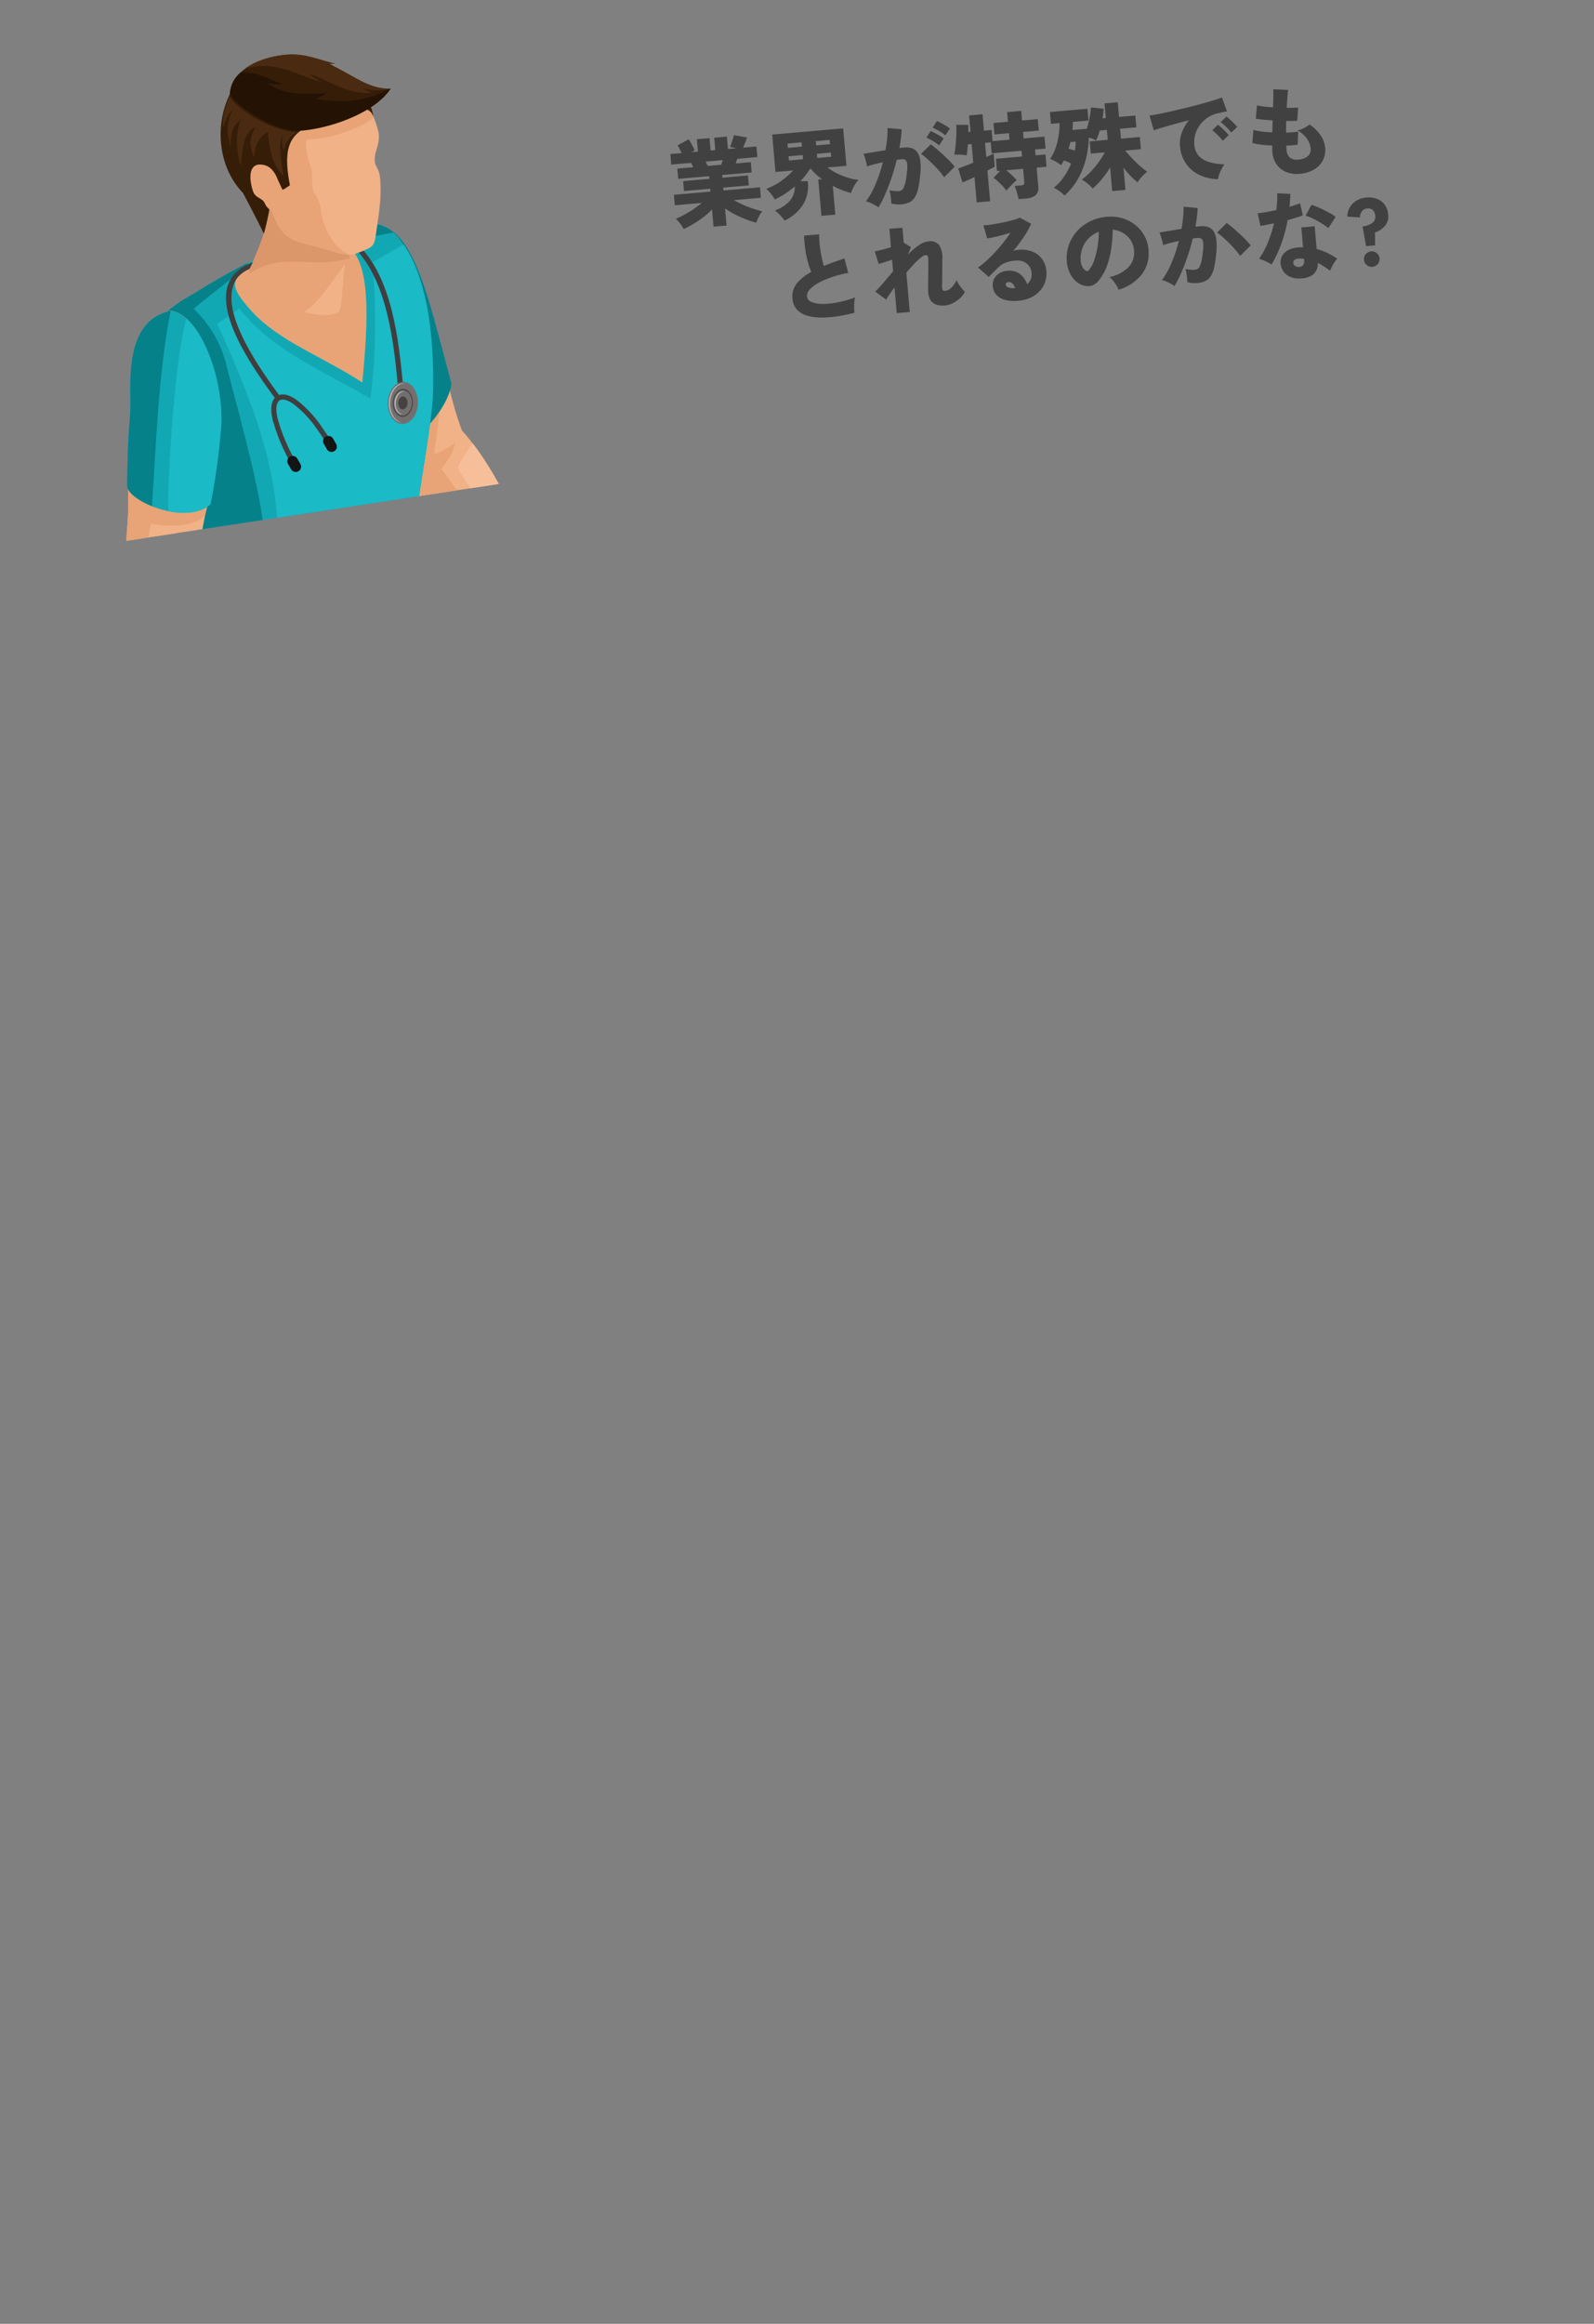 <svg xmlns="http://www.w3.org/2000/svg" xmlns:xlink="http://www.w3.org/1999/xlink" width="400" height="583" viewBox="0 0 400 583">
  <rect x="0" y="0" width="400" height="583" fill="#808080" stroke="none"/>
  <defs>
    <clipPath id="clip-path-2">
      <path id="_mask-2" data-name="_mask" d="M0,0H393.335V76.667L0,136.667Z" fill="#707070"/>
    </clipPath>
    <clipPath id="clip-path-3">
      <rect id="長方形_2280" data-name="長方形 2280" width="115.334" height="346.966" fill="none"/>
    </clipPath>
  </defs>
  <g>
    <g id="_koma1" transform="translate(3.334 3.333)">
      <g id="マスクグループ_185" data-name="マスクグループ 185" transform="translate(0 0)" clip-path="url(#clip-path-2)">
        <g id="_doctor" transform="translate(28.333 10.333)">
          <g id="グループ_1826" data-name="グループ 1826" transform="translate(0)" clip-path="url(#clip-path-3)">
            <path id="パス_5785" data-name="パス 5785" d="M31.261,28.937a10.724,10.724,0,0,0,1.645,3.557c2.709,3.484,6.2,6.8,8.813,10.566l.356,9.971-1.781,8.844c-.243,1.208-2.587,4.251-4.07,4.179-3.345-.176-5.517-.762-5.8-1.334-1.4-2.831-.325-8.853-.69-13.8-2.493-2.682-4.733-3.976-5.45-7.42-1.186-5.707-.609-7.636-3.4-10.6Z" transform="translate(73.255 101.503)" fill="#f1b287" fill-rule="evenodd"/>
            <path id="パス_5786" data-name="パス 5786" d="M33.118,39.612c2.439,4.273,3.187,4.747,5.008,9.836.068,2.718-1.483,5.991-1.149,8.15-.541,3.277-2.524,3.863-1.862,6.635-2.155-.261-4.472-.766-4.693-1.213-1.4-2.831-.32-8.849-.685-13.8C27.244,46.54,25,45.246,24.287,41.8c-1.186-5.707-.609-7.636-3.4-10.6l5.2-1.781Z" transform="translate(73.255 103.198)" fill="#e8a476" fill-rule="evenodd"/>
            <path id="パス_5787" data-name="パス 5787" d="M22.873,31.785c-2.98,6.306,1.654,6.257,5.148,10.12a15.405,15.405,0,0,0,1.366,4.016c-.852,4.747.275,6,2.623,6.207.518-1.519,1.582-4.494,1.893-5.828-.46-7.925,1.149-9.25-5.369-16.76Z" transform="translate(76.882 103.619)" fill="#f1b287" fill-rule="evenodd"/>
            <path id="パス_5788" data-name="パス 5788" d="M43.632,60.479c8.38,9.173,16.174,27.186,21.65,39.307-4.9-1.028-8.533-2.024-9.746,3.552-5.242-7.505-11.679-11.463-16.115-16.444a55.794,55.794,0,0,1-9.948-16.552C23.6,55.674,18.01,49.034,14.445,37.382c-3.647-11.9-4.814-22.75,2.637-26.266,6.333-2.989,9.092-1.213,12.279,3.7C36.33,25.567,38.75,47.7,43.632,60.479" transform="translate(40.63 33.868)" fill="#f1b287" fill-rule="evenodd"/>
            <path id="パス_5789" data-name="パス 5789" d="M22.168,21.635c7.559,9.71,14.231,25.6,19.126,36.449-.811,1.871-.667.983-2.308,1.1C32.157,47.212,21.794,33.878,18.463,27.892c.636-1.83,1.956-3.642,3.705-6.257" transform="translate(64.763 75.89)" fill="#f7bf99" fill-rule="evenodd"/>
            <path id="パス_5790" data-name="パス 5790" d="M41.927,63.549a14.2,14.2,0,0,1-3.548,6.518c4.427,5.242,10.2,15.962,20.8,29.449-1.077,1.663-2,1.717-3.647,3.823-5.238-7.505-11.675-11.463-16.106-16.444a55.631,55.631,0,0,1-9.953-16.552C23.6,55.674,18.009,49.034,14.443,37.382c-3.642-11.9-4.814-22.75,2.637-26.266,6.338-2.989,9.1-1.213,12.279,3.7,4.025,6.221,6.536,16.246,8.88,26.068,1.262,5.265-.843,20.059-1.582,25.554a20.669,20.669,0,0,0,5.269-2.885" transform="translate(40.632 33.868)" fill="#e8a476" fill-rule="evenodd"/>
            <path id="パス_5791" data-name="パス 5791" d="M25.136,28.937a10.724,10.724,0,0,0,1.645,3.557c2.709,3.484,6.2,6.8,8.813,10.566l.356,9.971L34.17,61.875c-.243,1.208-2.587,4.251-4.07,4.179-.4-.987.951-3.007,2.2-4.35a62.247,62.247,0,0,1,1.4-8.835c-.636-3.43-1.1-7.42-1.267-9.624-2.493-2.682-4.363-3.782-6.333-6.919L22.63,30.8Z" transform="translate(79.379 101.503)" fill="#f7bf99" fill-rule="evenodd"/>
            <path id="パス_5792" data-name="パス 5792" d="M40.127,49.336C39.384,56.192,29.016,66.844,24.274,65.7L11.828,21.2c4.485-4.409,3.557-10.764,6.5-11.45C30.053,7,33.758,25.594,40.127,49.336" transform="translate(41.489 33.264)" fill="#05818a" fill-rule="evenodd"/>
            <path id="パス_5793" data-name="パス 5793" d="M.787,63.743a2.356,2.356,0,0,0-.631,2.083C1.585,74.255,4.8,71.131,6.165,77.757c.969,4.679-.266,5.581.572,8.8a22.9,22.9,0,0,0,5.734,9.624c1.781,1.9,9.588,9.1,12.292,6.852l.482-.437c1.055-.974,1.862-1.677,2.028-3.237.5-4.634-4.724-12.265-5.256-13.627-1.713-4.26-9.6-26.474-17.377-25.423-1.366.185-3,2.4-3.854,3.435" transform="translate(0.398 211.417)" fill="#b4dcf0" fill-rule="evenodd"/>
            <path id="パス_5794" data-name="パス 5794" d="M16.032,57.765a24.255,24.255,0,0,1-2.8,3.588c-1.023.965-3.719,1.866-5.959,3.331C2.784,67.623.963,69.868.832,72.505c-.09,1.893,1.839,6.13,3.385,9.8A15.311,15.311,0,0,1,5.674,87.5c.158,3.3-.023,5.337,1.42,8.461a37.657,37.657,0,0,0,8.533,11.048c2.876,2.6,5.576,3.5,6.978,3.376a1.6,1.6,0,0,0,1.3-.591c5.445-9.065-8.488-24.26,2.272-35.9-6.13-1.6-11.22-10.205-10.147-16.133" transform="translate(2.909 202.623)" fill="#d2eefc" fill-rule="evenodd"/>
            <path id="パス_5795" data-name="パス 5795" d="M15.97,57.784a23.914,23.914,0,0,1-2.736,3.5c-1.028.965-3.723,1.866-5.964,3.331C2.785,67.557.964,69.8.834,72.434c-.095,1.9,1.839,6.13,3.381,9.809A15.112,15.112,0,0,1,5.67,87.431c.158,3.309-.018,5.342,1.42,8.465a37.679,37.679,0,0,0,8.538,11.048c2.493,2.249,4.855,3.232,6.351,3.367a5.922,5.922,0,0,0,.838.018c1.149-.1,1.569-1.442,1.654-1.817-4.584-.37-7.226-3.259-9.692-7.916-2.488-4.692-1.537-9.786-3.489-15.515-1.952-5.747-4.183-9.115-3.367-12.77.816-3.678,3.922-5.874,8.132-10.8a12.5,12.5,0,0,1-.086-3.723" transform="translate(2.912 202.69)" fill="#c3e6f7" fill-rule="evenodd"/>
            <path id="パス_5796" data-name="パス 5796" d="M14.009,68.566c-3.228-.726-6.753-1.848-11.084-6.559,5.2,9.962,2.889,19.672,7.154,26.154C13,92.6,16.642,93.362,16.8,93.047c2.236-4.431-3.521-17.364-2.795-24.481" transform="translate(10.26 217.503)" fill="#e0f5ff" fill-rule="evenodd"/>
            <path id="パス_5797" data-name="パス 5797" d="M5.869,69.881A28.486,28.486,0,0,0,3.786,81.759c.978,2.966,3.1,4.17,5.472,6.221l1.654.356c4.125,2.2,5.792,9.926,9.66,13.442,2.718,2.479,8.795,4.481,13.343,4.846,3.286.266,7.514-.347,9.209-2.623a6.639,6.639,0,0,0,.847-3.061c-11.513,6.829-22.466-6.883-25.315-16.926a25.2,25.2,0,0,0,6.784-6.058C18.36,79.659,15,78.216,13.2,68.5Z" transform="translate(13.266 240.285)" fill="#b4dcf0" fill-rule="evenodd"/>
            <path id="パス_5798" data-name="パス 5798" d="M6.153,71.673C4.764,75.7,3.831,77.421,3.9,83.037,4.881,86,7,87.211,9.376,89.258l1.65.361c4.125,2.2,5.8,9.926,9.66,13.437,2.723,2.484,8.055,3.832,13.347,4.85,5.648,1.086,10.954-.523,9.381-4.945-3.9-10.99-19.924-23.4-20.582-35.687Z" transform="translate(13.663 235.978)" fill="#d2eefc" fill-rule="evenodd"/>
            <path id="パス_5799" data-name="パス 5799" d="M6.153,69.723C4.764,73.749,3.831,75.471,3.9,81.087c.983,2.966,3.1,4.174,5.477,6.221l1.65.361c4.125,2.2,5.8,9.926,9.66,13.437,2.723,2.484,8.055,3.832,13.347,4.85,4.886.938,9.516-.135,9.66-3.309a7.236,7.236,0,0,1-5.8.838c-9.367-2.294-16.48-10.841-19.122-20.145a25.02,25.02,0,0,0,6.78-6.054c-7.082,1.7-10.444.257-12.234-9.457Z" transform="translate(13.663 237.928)" fill="#c3e6f7" fill-rule="evenodd"/>
            <path id="パス_5800" data-name="パス 5800" d="M14.164,70.45A23.223,23.223,0,0,1,7.686,75.7c3.151,6.6,9.818,14.673,17.562,16.733,1.109.3,4.084.419,2.916-2.006-3.034-6.3-10.246-13.185-14-19.974" transform="translate(26.96 247.118)" fill="#e0f5ff" fill-rule="evenodd"/>
            <path id="パス_5801" data-name="パス 5801" d="M67.24,68.887c-18,17.134-31.752,28.011-48.408,45.388-5.5,1.735-16.606-7.559-15.777-16.029C15.077,83.353,20.64,76.564,27.924,69.036a79.177,79.177,0,0,1,20.05-15c7.5-9.029,21.055-9.006,21.434-1.149.225,4.733,1.632,11.77-2.168,16" transform="translate(10.562 165.302)" fill="#12a8b3" fill-rule="evenodd"/>
            <path id="パス_5802" data-name="パス 5802" d="M42.382,42.211c4.472,15.718,5.991,47.863,7.266,67.678.726,16.516-18.824,14.8-23.728,8.862C20.375,102.952,11.6,73.959,8.786,55.68L22.8,46.633,34.367,32.664Z" transform="translate(30.819 114.577)" fill="#12a8b3" fill-rule="evenodd"/>
            <path id="パス_5803" data-name="パス 5803" d="M6.823,158.956c-2.452-2.925-4.107-6.523-3.768-9.985,12.022-14.9,17.585-21.687,24.873-29.214a78.3,78.3,0,0,1,14.618-11.851C37.367,91.8,31.295,70.312,29.041,55.68L43.06,46.633,54.627,32.664l8.015,9.547A100.368,100.368,0,0,1,65,53.453c-3.237,5.36-7.361,9.89-18.175,16.953.095,7.343,7.379,34.538,7.411,40.263.018,2.443-1.059,2.853-5.315,6.094-15.845,12.063-28.6,27.118-42.1,42.192" transform="translate(10.559 114.577)" fill="#05818a" fill-rule="evenodd"/>
            <path id="パス_5804" data-name="パス 5804" d="M41.4,41.086c1.907,16.228-6.022,55.431-7.92,75.193-.464,15.259-22.845,14.492-23.805,4.873C8.269,106-3.469,48.641,7.115,37.746l17-2.2Z" transform="translate(9.59 124.672)" fill="#12a8b3" fill-rule="evenodd"/>
            <path id="パス_5805" data-name="パス 5805" d="M31.006,59.069c-.135,5.657-1.488,6.3-1.686,9.547-1.307,21.055-.784,42.21-.974,62.959-7.018,6.644-19.126,3.079-22.3-3.714-1.361-19.095-2.808-29.142-2.61-39.618A82.713,82.713,0,0,1,7.291,63.672c2.939-13.469,24.193-15.827,23.715-4.6" transform="translate(11.975 182.147)" fill="#12a8b3" fill-rule="evenodd"/>
            <path id="パス_5806" data-name="パス 5806" d="M18.847,191.517c-4.584-.766-8.74-3.448-10.417-7.032-1.361-19.095-2.808-29.142-2.61-39.618A82.683,82.683,0,0,1,9.678,120.3C8.272,105.145-3.47,47.789,7.114,36.894l8.556-1.109,26.42,14.492L41,59.13C35.422,62.074,25,69.264,19.226,66.266c-.491,15.4-.951,32.23.194,47.592a73.775,73.775,0,0,1-.649,18.486c-3.115,22.191-1.46,35.552.077,59.172" transform="translate(9.587 125.524)" fill="#05818a" fill-rule="evenodd"/>
            <path id="パス_5807" data-name="パス 5807" d="M25.3,42.434c-6.928,4.9-12.008,6.374-16.751,6.933-.965,22.606,1.573,34.984.712,50.608-.374,6.852-2.421,13.573-2.29,20.433l.884,46.1a13.669,13.669,0,0,0,7.97-2.461c.5-18.333-1.393-44.441.708-61.165.365-2.894,1.154-5.125,1.488-7.695.311-2.4.2-3.584.509-6.225,1.731-14.884,5.558-31.779,6.771-46.528" transform="translate(24.44 148.847)" fill="#1abac6" fill-rule="evenodd"/>
            <path id="パス_5808" data-name="パス 5808" d="M43.2,38.672c-4.679,7.14-7.064,9.538-11.625,13.122,1.379,8.894,4.327,29.882,5.161,34.741.649,3.746.176,6.451-1.005,8.605-.906,1.645-17.828,13.775-25.455,24.04L9.4,130.8c10.629-9.876,25.009-22.115,34.826-31.851,2.935-2.912,3.462-6.419,3.155-10.836-.739-10.557-2.006-35.98-4.179-49.44" transform="translate(32.976 135.651)" fill="#1abac6" fill-rule="evenodd"/>
            <path id="パス_5809" data-name="パス 5809" d="M55.294,9.571c5.4-.7,7.979,1,10.94,5.418,5.333,7.943,7.528,21.56,7.154,36.805-.212,8.637-4.526,28.975-5.1,39.69-.658,12.256,2.321,22.119,3.155,39.907-4.445,3.953-32.667,21.768-33.213,22-4.832,2-9.683,1.717-14.767-.374a62.2,62.2,0,0,1-14.988-9.088c-.212-10.877.82-18.653,3.119-24.58,3.038-6.829,6.451-7.875,6.762-16.462C18.809,90.583.864,59.48,1.026,42.5,1.1,34.963,7.44,30.266,12.989,27.187c12.175-7.6,27.686-15.727,42.3-17.616" transform="translate(3.595 33.041)" fill="#12a8b3" fill-rule="evenodd"/>
            <path id="パス_5810" data-name="パス 5810" d="M51.8,10.576c.081.117.158.234.239.352,5.333,7.947,7.528,21.565,7.149,36.81-.212,8.632-4.521,28.971-5.094,39.686-.627,11.67,2.218,21.267,2.853,37.729-16.476,11.26-38.185,24.3-42.548,21.741-3.345-11.941,5.378-42.372,5.846-58.42C20.755,70.758,16.874,56.415,5.073,30.5l5.454-3.863C19.5,37.636,31.312,42.013,43.492,49.261a151.1,151.1,0,0,0,.451-34.213Z" transform="translate(17.795 37.099)" fill="#1abac6" fill-rule="evenodd"/>
            <path id="パス_5811" data-name="パス 5811" d="M55.293,9.571c3.719-.482,6.1.176,8.186,2.065C48.27,14.354,32.462,18.2,28.369,18.524c8.659-4.291,17.959-7.794,26.924-8.952M20.9,151.861a67.147,67.147,0,0,1-12.531-7.956c-.2-10.877.929-18.63,3.228-24.562,3.043-6.829,6.451-7.87,6.766-16.458.451-12.3-17.5-43.4-17.337-60.385C1.1,34.963,7.439,30.266,12.993,27.187c4.336-2.709,9.1-5.481,14.091-8.019C24.325,22.4,19.02,25.975,13.349,30.758a29.659,29.659,0,0,1,8.384,14.8c3.417,13.505,8.641,31.279,9.538,43.625,1.424,19.654-3.277,28.507-7.33,37.27-1.109,2.4-2.168,13.009-3.043,25.405" transform="translate(3.591 33.041)" fill="#05818a" fill-rule="evenodd"/>
            <path id="パス_5812" data-name="パス 5812" d="M14.415,14.9C5.106,18.709,3.335,20.12,10.3,27.743,17.205,35.3,28.375,39.215,38,45.562c1.564-15.98,2.209-30.806-4.048-34.452-2.808-1.636-10.228-.027-19.541,3.786" transform="translate(21.246 36.737)" fill="#e8a476" fill-rule="evenodd"/>
            <path id="パス_5813" data-name="パス 5813" d="M6.874,28.767C6.36,34.789,22.845,42.673,29.129,39.59c.658-.325,1.005-1.717,1.415-2.276-.383-1.542.14-2.2.275-3.768a19.3,19.3,0,0,1,.92-5.031c.748-2.037.352-6.261,1.645-11.03l-18.8-8.195L10.561,7.157c1.929,9.381-.2,13.744-3.687,21.61" transform="translate(24.071 25.106)" fill="#e8a476" fill-rule="evenodd"/>
            <path id="パス_5814" data-name="パス 5814" d="M20.16,11.651C17.289,15.685,13.146,21.888,9.9,23.763c3.309.9,6.482,1.077,8.547.063,1.059-.518.951-6.644,1.708-12.175" transform="translate(34.744 40.869)" fill="#f1b287" fill-rule="evenodd"/>
            <path id="パス_5815" data-name="パス 5815" d="M6.879,28.767a2.789,2.789,0,0,0,.081,1.014c8.912-5.612,14.461-.911,24.91-3.705a68.434,68.434,0,0,1,1.519-8.592l-18.8-8.195L10.566,7.157c1.929,9.381-.2,13.744-3.687,21.61" transform="translate(24.066 25.106)" fill="#db9669" fill-rule="evenodd"/>
            <path id="パス_5816" data-name="パス 5816" d="M32.095,47.026c-2.47-.992-8.132-2.024-10.377-3.056-4.913-2.263-5.283-7.289-7.8-13.3C9.34,28.63,7.532,26.642,6.653,24.154,4.562,18.249,6.685,10.987,10.6,6.461,14.014,2.5,18.5.673,23.985.75c10.652.149,16.426,7,18.77,15.709a6.154,6.154,0,0,1,.162,2.249c-.189,1.889-.793,2.831-.942,4.12-.352,3.025.96,2.475,1.258,5.45.482,4.823-.316,9.376-1.1,14.691-.23,1.564-.545,2.294-1.451,2.885a21.239,21.239,0,0,1-3.232,1.379c-1.1.464-2.2.645-5.36-.207" transform="translate(20.461 2.623)" fill="#f1b287" fill-rule="evenodd"/>
            <path id="パス_5817" data-name="パス 5817" d="M32.1,47.026C29.622,46.034,23.961,45,21.716,43.97c-4.913-2.263-5.283-7.289-7.8-13.3-4.58-2.037-6.387-4.025-7.266-6.514C4.564,18.249,6.687,10.987,10.6,6.461,14.012,2.5,18.5.673,23.983.75c9.254.126,14.83,5.319,17.67,12.387-.379.983-9.029,5.517-16.872,5.572-.591,3.539,1.253,6.446,1.339,8.227.081,1.708.072,3.164.23,4.12.23,1.42,1.686,2.511,1.9,4.544.717,6.608,4.359,10.836,7.325,12.022a13.514,13.514,0,0,1-3.48-.6" transform="translate(20.463 2.623)" fill="#e8a476" fill-rule="evenodd"/>
            <path id="パス_5818" data-name="パス 5818" d="M13.585,5.337c1.177.041,2.587-.636,3.548,1.776-.694-3.949-1.893-4.314-4.327-4.688Z" transform="translate(44.916 8.507)" fill="#361d07" fill-rule="evenodd"/>
            <path id="パス_5819" data-name="パス 5819" d="M25.343,11.531c-7.46-.753-15.736-6-17.67-9.367-4.03,7.9-3.052,18.54,3.191,24.982,1.8,3.412,3.561,6.766,5.247,10.237a73.064,73.064,0,0,0,2.421-14.636l.316-.46c.433.888,1.506,3.1,1.9,4.021.469,0,1.231-.681,1.9-1.077-1.312-6.883-.96-11.139,2.7-13.7" transform="translate(18.44 7.592)" fill="#361d07" fill-rule="evenodd"/>
            <path id="パス_5820" data-name="パス 5820" d="M23.959,18.774c7.839-.685,18.148-4.269,22.074-10.219C38.925,9.628,30.865-.974,19.636.076,13.127.689,6.1,4.02,5.793,9.691c2.123,2.8,11.63,9.655,18.166,9.083" transform="translate(20.32 0.011)" fill="#361d07" fill-rule="evenodd"/>
            <path id="パス_5821" data-name="パス 5821" d="M23.723,15.624c7.839-.685,18.468-4.607,22.39-10.553l-.068.009c-7,3.62-12.784,3.584-18.738,2.475A7.2,7.2,0,0,0,30.038,6.2c-5.9.32-9.967.6-15.078-2.551a10.005,10.005,0,0,0,4.079.221c-3.029-.717-5.9-3.16-10.548-2.849a7.364,7.364,0,0,0-2.723,5.4c1.911,3.264,11.418,9.777,17.954,9.2" transform="translate(20.236 3.495)" fill="#241304" fill-rule="evenodd"/>
            <path id="パス_5822" data-name="パス 5822" d="M10.355,6.251C6.154,5.3,6.613,9.984,7.542,12.76c.636,1.907,2.236,1.591,2.975,3.07a3.714,3.714,0,0,0,3.62,2.312c2.466-.329.55-3.836.108-5.26.036-2.421-1.222-6.022-3.89-6.631" transform="translate(24.26 21.486)" fill="#e8a476" fill-rule="evenodd"/>
            <path id="パス_5823" data-name="パス 5823" d="M7.083,2.321C6.479,3.7,5.037,7.473,5.451,10.2c.6-1.717,1.05-3.255,2.587-4.616C6.457,8.136,6.2,11.269,7.3,15.024c.05-3.25.383-5.1,2.727-6.919-1.708,3.223-1.077,9.146-.1,11.711.3-3.674.6-8.691,3.723-9.759-1.821,2.984-1.555,4.629-.46,7.6.32-3.3,1.3-5.143,3.548-6.387.068,3,.992,8.551,3.94,11.143-.243-1.177-1.744-9.1-.176-10.219a5.668,5.668,0,0,0,.212,3.759,6.781,6.781,0,0,1,3.228-4.616C17.627,11.143,8.476,5.373,7.083,2.321" transform="translate(18.863 8.143)" fill="#4a2b12" fill-rule="evenodd"/>
            <path id="パス_5824" data-name="パス 5824" d="M6.612,3.585C9.79,1.088,15.4-.17,19.423.02c3.417.158,6.73,1.56,9.8,2.249a8.112,8.112,0,0,1-2.448.072c5.423,1.524,9.944,6.36,16.286,6.212a12.141,12.141,0,0,1-7.379-.284,16.173,16.173,0,0,0,2.768,1.348c-6.031.464-10.012-2.8-15.475-4.72a6.754,6.754,0,0,0,3.3,2.024C20.406,5.852,14.987,1.16,6.612,3.585" transform="translate(23.193 0.004)" fill="#4a2b12" fill-rule="evenodd"/>
            <path id="パス_5825" data-name="パス 5825" d="M12.285,11.567c-3.025,1.028-5.761,3.318-6.473,6.487C4.234,25.09,10.175,35.237,17.627,45.348l.654.884,1.037-.757-.654-.888C11.388,34.723,5.582,24.644,7.187,18.1c.523-2.128,1.551-3.606,4.3-4.927Z" transform="translate(19.49 40.575)" fill="#403e3e" fill-rule="evenodd"/>
            <path id="パス_5826" data-name="パス 5826" d="M22.919,30.347c-.739-1.181-1.451-2.245-2.132-3.2A28.4,28.4,0,0,0,14.3,20.2c-2.01-1.375-3.66-1.591-4.792-.884h0l-.122.081c-1.2.861-1.7,2.732-.933,5.982a47.482,47.482,0,0,0,4.5,10.724l1.131-.6A46.437,46.437,0,0,1,9.7,25.091c-.627-2.655-.356-4.088.424-4.643l.059-.041v0c.69-.428,1.848-.194,3.39.861a27.105,27.105,0,0,1,6.171,6.626c.685.965,1.384,2.006,2.092,3.133Z" transform="translate(28.329 66.376)" fill="#403e3e" fill-rule="evenodd"/>
            <path id="パス_5827" data-name="パス 5827" d="M11.645,21.4h0a1.337,1.337,0,0,0-.514,1.817l.8,1.388a1.337,1.337,0,0,0,2.335-1.3l-.8-1.384a1.339,1.339,0,0,0-1.817-.518" transform="translate(38.449 74.462)" fill="#141414" fill-rule="evenodd"/>
            <path id="パス_5828" data-name="パス 5828" d="M9.654,22.513h0A1.334,1.334,0,0,0,9.14,24.33l.8,1.388a1.337,1.337,0,0,0,2.335-1.3l-.8-1.388a1.337,1.337,0,0,0-1.817-.514" transform="translate(31.461 78.375)" fill="#141414" fill-rule="evenodd"/>
            <path id="パス_5829" data-name="パス 5829" d="M12.95,11.375c7.875,9.1,9.011,25.834,9.849,33.776l1.28-.135c-.852-8.109-1.974-25-9.921-34.092Z" transform="translate(45.425 38.319)" fill="#403e3e" fill-rule="evenodd"/>
            <path id="パス_5830" data-name="パス 5830" d="M18.559,18.227c-2.083-.086-3.868,2.2-3.989,5.112s1.47,5.337,3.557,5.423,3.868-2.2,3.985-5.112-1.47-5.337-3.552-5.423" transform="translate(51.085 63.927)" fill="#736f6f" fill-rule="evenodd"/>
            <path id="パス_5831" data-name="パス 5831" d="M18.342,18.307c-1.938-.081-3.6,2.051-3.714,4.756-.108,2.669,1.325,4.9,3.223,5.044-1.735-.356-3-2.484-2.9-4.995.113-2.709,1.772-4.841,3.714-4.76l.086,0a2.487,2.487,0,0,0-.41-.05" transform="translate(51.289 64.208)" fill="#b8b6b6" fill-rule="evenodd"/>
            <path id="パス_5832" data-name="パス 5832" d="M17.51,18.613c-1.393-.059-2.583,1.47-2.664,3.417s.983,3.561,2.376,3.62,2.583-1.47,2.664-3.412-.983-3.57-2.376-3.624" transform="translate(52.061 65.285)" fill="#4a4848" fill-rule="evenodd"/>
            <path id="パス_5833" data-name="パス 5833" d="M17.293,18.694c-1.249-.05-2.317,1.321-2.389,3.061s.884,3.2,2.128,3.25,2.321-1.321,2.389-3.061-.879-3.2-2.128-3.25" transform="translate(52.265 65.57)" fill="#736f6f" fill-rule="evenodd"/>
            <path id="パス_5834" data-name="パス 5834" d="M16.376,19.034c-.645-.027-1.195.681-1.231,1.573s.455,1.645,1.1,1.677,1.195-.681,1.231-1.578-.451-1.645-1.1-1.672" transform="translate(53.119 66.763)" fill="#454242" fill-rule="evenodd"/>
            <path id="パス_5835" data-name="パス 5835" d="M17.158,18.744c-1.158-.05-2.15,1.226-2.218,2.844-.068,1.6.8,2.93,1.934,3.011a2.839,2.839,0,0,1-1.6-2.948c.068-1.618,1.059-2.894,2.218-2.844l.045,0a1.4,1.4,0,0,0-.383-.068" transform="translate(52.392 65.745)" fill="#b8b6b6" fill-rule="evenodd"/>
            <path id="パス_5836" data-name="パス 5836" d="M.938,40.258C-.167,52.555.329,63.572.09,72.515.009,75.49,2.673,77.889,3.6,80.021c1.537,3.543,2.182,6.063,6.139,7.091,6.013,1.555,8.506-6.716,8.614-13.077.131-7.69,3.259-13.915,4.9-29.548,1.28-12.229-4.787-29.241-12.4-30.22C-1.758,16.854,1.443,34.646.938,40.258" transform="translate(0.311 50.046)" fill="#f1b287" fill-rule="evenodd"/>
            <path id="パス_5837" data-name="パス 5837" d="M16.293,36.068c2.042,2.669,5.526,4.7,8.871,7.185,4.706,3.5,10.963,10.372,10.692,12.739-.329,2.907-9.092,7.077-10.453,6.8-3.191-.649-8.939-5.617-12.951-9.146a11.7,11.7,0,0,1-3.462-5.085C8.161,46.174,7.846,43.4,6.8,41.788c.861-4.877,5.418-4.084,9.493-5.72" transform="translate(23.852 126.517)" fill="#f1b287" fill-rule="evenodd"/>
            <path id="パス_5838" data-name="パス 5838" d="M.513,25.229C.581,29.056-.51,34.506.3,39.248c.343,2.028,3.381,9.137,4.634,11.567,4.99,9.646,17.67,17.661,25.942,29.534,4.521-3.552,6.789-2.781,11.341-3.881-3.611-4.981-7.438-14.722-12.324-23.5C28.817,51.045,23.282,39.3,17.864,34.483Z" transform="translate(0 88.497)" fill="#f1b287" fill-rule="evenodd"/>
            <path id="パス_5839" data-name="パス 5839" d="M23.362,43.479a14.065,14.065,0,0,1-.64,2.989c-.757,2.137-2.7,2.849-9.124,6.189-1.947.96-3.6,1.352-2.808-.437.739-1.677.514-3.962-.437-4.607,0,0,2.6-1.92,3.453-2.344s5.031-2.132,5.031-2.132l3.931-3.065a4.551,4.551,0,0,1,.6,3.408" transform="translate(36.315 140.558)" fill="#f1b287" fill-rule="evenodd"/>
            <path id="パス_5840" data-name="パス 5840" d="M34.145,68.145C36.159,70,38.8,71.634,41.352,73.536c4.336,3.228,9.994,9.313,10.643,12.1-.176,1-5.743,3.656-7.077,4.161-2.565-2.335-7.379-7.208-12.455-12.446-2.046-2.105-2.056-7.055-2.885-8.7C19.558,55.762,2.812,35.108,2.185,31.425c1.952-2.155,5.026-4.472,8.826-3.9,5.148,5.188,10.2,15.885,11.22,17.715,4.7,8.443,8.425,17.774,11.914,22.908" transform="translate(7.664 96.234)" fill="#f7bf99" fill-rule="evenodd"/>
            <path id="パス_5841" data-name="パス 5841" d="M1.251,40.258C.421,49.495.493,58.014.48,65.474.3,69.1-.39,73.656.3,77.7c.347,2.028,3.507,9.074,4.638,11.567,3.056,6.716,24.1,26.352,26,29.489.825,1.645,1.154,4.12,1.907,6.275a11.729,11.729,0,0,0,3.457,5.089c3.146,2.763,7.357,6.414,10.566,8.172.78.811.924,2.885.239,4.44-.789,1.79.861,1.4,2.808.437.023-2.308.446-3.615.18-4.769a6.277,6.277,0,0,0-1.929-2.709c-2.583-2.493-7.686-6.383-10.4-10-1.907-2.533-1.515-6-2.461-7.83C31.727,112.841,26.9,109.5,20.859,100.8,19.665,99.079,6.692,85.033,5.294,76.266c.023-.838.189-7.194,1.077-8.623,6.23,1.533,13.063-.334,13.532-2.479a162.4,162.4,0,0,0,3.66-20.677c1.28-12.229-4.787-29.241-12.4-30.22C-1.445,16.854,1.756,34.646,1.251,40.258" transform="translate(-0.002 50.046)" fill="#e8a476" fill-rule="evenodd"/>
            <path id="パス_5842" data-name="パス 5842" d="M.806,40.258C.229,46.677.089,52.749.053,58.357c.622,3.872,14.763,9.791,20.916,4.458a171.493,171.493,0,0,0,2.578-18.247c1.28-12.225-4.958-29.323-12.576-30.3C-1.633,16.854,1.311,34.646.806,40.258" transform="translate(0.186 50.046)" fill="#12a8b3" fill-rule="evenodd"/>
            <path id="パス_5843" data-name="パス 5843" d="M2.388,62.99c3.859.784,7.929.554,10.548-1.717a170.325,170.325,0,0,0,2.578-18.247c1.05-10.016-2.948-23.3-8.619-28.317-2.989,10-4.873,41.971-4.508,48.282" transform="translate(8.219 51.592)" fill="#1abac6" fill-rule="evenodd"/>
            <path id="パス_5844" data-name="パス 5844" d="M.806,40.258C.229,46.677.089,52.749.053,58.357c.257,1.609,2.853,3.575,6.239,4.936,1-14.817,1.56-33.325,4.679-49.026C-1.633,16.854,1.311,34.646.806,40.258" transform="translate(0.186 50.046)" fill="#05818a" fill-rule="evenodd"/>
          </g>
        </g>
        <g id="_voice" transform="matrix(0.996, -0.087, 0.087, 0.996, 164.538, 31.99)">
          <path id="パス_9180" data-name="パス 9180" d="M154.566,48.187a5.335,5.335,0,0,1-2.3-.66,3.848,3.848,0,0,1-1.5-1.5,4.25,4.25,0,0,1-.517-2.087,3.212,3.212,0,0,1,.636-1.885,3.847,3.847,0,0,1,1.74-1.271,6.439,6.439,0,0,1,2.665-.373,5.944,5.944,0,0,1,.935.072V35.467h3.36V41.2a14.553,14.553,0,0,1,2.556,1.2,21.364,21.364,0,0,1,2.388,1.656,6,6,0,0,0-.755.816,12.637,12.637,0,0,0-.745,1.056,9.676,9.676,0,0,0-.563,1.009q-.673-.625-1.4-1.2a14.04,14.04,0,0,0-1.5-1.032,3.561,3.561,0,0,1-1.428,2.8,5.156,5.156,0,0,1-2.9.705Q154.911,48.208,154.566,48.187Zm-.684-4.788a.8.8,0,0,0-.444.708,1.018,1.018,0,0,0,.349.84,1.5,1.5,0,0,0,1.043.336,1.3,1.3,0,0,0,1.081-.4,2.507,2.507,0,0,0,.311-1.476v-.048l-.612-.1a3.83,3.83,0,0,0-.611-.048q-.121-.008-.233-.009A1.843,1.843,0,0,0,153.882,43.4ZM53.19,48.043V41.587q-.792.888-1.4,1.632t-.948,1.224L48.27,42.187a23.123,23.123,0,0,0,2.268-2.028l2.652-2.652V34.6q-.984.241-1.92.444t-1.513.325l-.719-3.241c.463-.032,1.077-.111,1.836-.24s1.532-.272,2.316-.431V26.827h3.288v3.768l1.7,1.271-.937,1.8A19.4,19.4,0,0,1,60.1,31.615a5.206,5.206,0,0,1,2.568-.8,2.85,2.85,0,0,1,2.58,1.116,5.479,5.479,0,0,1,.54,3.42q-.048.5-.144,1.5t-.2,2.16q-.108,1.163-.216,2.2t-.156,1.584q-.024.744.673.744a2.584,2.584,0,0,0,1.715-.7,6.9,6.9,0,0,0,1.4-1.7,7.21,7.21,0,0,0,.468,1.044,12.3,12.3,0,0,0,.708,1.175,6.129,6.129,0,0,0,.672.853,5.924,5.924,0,0,1-1.439,1.536,7.666,7.666,0,0,1-1.884,1.056,5.422,5.422,0,0,1-1.957.385q-4.247,0-3.887-4.248.048-.5.119-1.32t.169-1.764q.094-.948.191-1.872t.156-1.644q.06-.72.083-1.056a1.565,1.565,0,0,0-.1-.852.579.579,0,0,0-.552-.252,2.575,2.575,0,0,0-1.212.539,17.327,17.327,0,0,0-1.812,1.44q-1.007.9-2.111,1.98v9.912Zm27.239-.984a4.342,4.342,0,0,1-1.991-1.487,3.582,3.582,0,0,1-.648-2.089,3.386,3.386,0,0,1,.54-1.931,3.557,3.557,0,0,1,1.44-1.236,4.461,4.461,0,0,1,1.957-.433,4.733,4.733,0,0,1,2.292.516,4.45,4.45,0,0,1,1.548,1.379,5.86,5.86,0,0,1,.864,1.9,3.224,3.224,0,0,0,1.344-2.832,3.171,3.171,0,0,0-.457-1.668,3.326,3.326,0,0,0-1.3-1.212,4.059,4.059,0,0,0-1.968-.456,8.882,8.882,0,0,0-2.688.348,5.332,5.332,0,0,0-1.92,1.092q-.456.384-1.152.972t-1.319,1.092l-2.448-2.592A20.987,20.987,0,0,0,76.7,36.967q1.164-.876,2.364-1.956t2.3-2.245q1.1-1.164,2.017-2.316-1.081.217-2.2.42t-2.1.325c-.656.079-1.207.135-1.656.167L76.782,28a13.315,13.315,0,0,0,1.608,0q.983-.048,2.123-.156t2.245-.264q1.1-.155,1.968-.335a6.773,6.773,0,0,0,1.3-.373l2.712,1.776a20.038,20.038,0,0,1-2.16,3.192,41.864,41.864,0,0,1-2.9,3.217,2.525,2.525,0,0,1,.587-.132,6,6,0,0,1,.66-.037,7.717,7.717,0,0,1,3.516.745,5.441,5.441,0,0,1,2.28,2.087,5.964,5.964,0,0,1,.8,3.12,6.434,6.434,0,0,1-.935,3.408A6.723,6.723,0,0,1,87.93,46.7a8.618,8.618,0,0,1-4.092.911A9.043,9.043,0,0,1,80.429,47.059Zm.84-4.188a.505.505,0,0,0-.216.468A.785.785,0,0,0,81.5,44a3.772,3.772,0,0,0,1.548.372h.288a2.774,2.774,0,0,0-.552-1.176,1.305,1.305,0,0,0-1.056-.456A.859.859,0,0,0,81.27,42.871Zm-47.4,4.6a11.765,11.765,0,0,1-3.36-.84A5.4,5.4,0,0,1,28.254,44.9a4.476,4.476,0,0,1-.816-2.736,5.183,5.183,0,0,1,1.4-3.7A11.688,11.688,0,0,1,32.718,35.9a19.066,19.066,0,0,1-.636-2.617,26.854,26.854,0,0,1-.373-3.264,29.892,29.892,0,0,1,0-3.36h3.817a19.667,19.667,0,0,0-.109,2.712q.036,1.465.2,2.868t.385,2.436q1.2-.384,2.531-.732t2.772-.708l.625,3.7a29.1,29.1,0,0,0-3.973.648,21.519,21.519,0,0,0-3.479,1.115,8.746,8.746,0,0,0-2.46,1.489,2.368,2.368,0,0,0-.911,1.74,1.646,1.646,0,0,0,.948,1.428,6.62,6.62,0,0,0,2.615.756,18.12,18.12,0,0,0,3.84-.024,28.785,28.785,0,0,0,4.6-.864,7.589,7.589,0,0,0-.288,1.176,13.931,13.931,0,0,0-.167,1.392,11.02,11.02,0,0,0-.024,1.248,40,40,0,0,1-4.608.529q-.794.042-1.548.042A23.359,23.359,0,0,1,33.87,47.467Zm88.512-.768q-.553-.36-1.141-.684a4.863,4.863,0,0,0-1.02-.444,19.825,19.825,0,0,0,2.808-4.141,38.2,38.2,0,0,0,2.281-5.268q-1.151.143-2.22.323a16.67,16.67,0,0,0-1.812.4,10.239,10.239,0,0,0-.132-1.044q-.108-.635-.24-1.248a5.325,5.325,0,0,0-.276-.948q.529-.048,1.416-.12t1.98-.156q1.093-.083,2.2-.156.409-1.463.66-2.855a26.4,26.4,0,0,0,.348-2.641l3.5.624a33.508,33.508,0,0,1-.983,4.632c.256-.016.484-.024.684-.024h.539a4.99,4.99,0,0,1,1.813.312,2.657,2.657,0,0,1,1.3,1.08,4.624,4.624,0,0,1,.6,2.124,13.674,13.674,0,0,1-.276,3.444,27.189,27.189,0,0,1-.84,3.589,7.145,7.145,0,0,1-1.067,2.184,3.29,3.29,0,0,1-1.453,1.091,5.7,5.7,0,0,1-1.992.312,6.749,6.749,0,0,1-2.519-.431q.023-.456.011-1.069c-.008-.407-.027-.816-.06-1.223a5.592,5.592,0,0,0-.168-1.044,10.878,10.878,0,0,0,1.224.288,6.672,6.672,0,0,0,1.152.119,1.5,1.5,0,0,0,.66-.143,1.594,1.594,0,0,0,.588-.576,5.564,5.564,0,0,0,.576-1.32,20.656,20.656,0,0,0,.576-2.4,8.775,8.775,0,0,0,.252-2.245,1.275,1.275,0,0,0-.4-.972,1.5,1.5,0,0,0-.889-.24h-.552q-.312,0-.673.024-.743,2.233-1.691,4.38t-1.955,3.984a27.787,27.787,0,0,1-1.968,3.132A5.453,5.453,0,0,0,122.382,46.7Zm-13.644-.78a12.251,12.251,0,0,0-.745-1.26,4.655,4.655,0,0,0-.852-.984,9.293,9.293,0,0,0,5.016-2.064,5.231,5.231,0,0,0,1.728-3.7,5.424,5.424,0,0,0-.575-2.9,5.928,5.928,0,0,0-4.3-3.1,33.265,33.265,0,0,1-.708,4.4,22.809,22.809,0,0,1-1.427,4.3,12.6,12.6,0,0,1-2.256,3.468,3.931,3.931,0,0,1-2.136,1.381,4.022,4.022,0,0,1-2.137-.3,4.867,4.867,0,0,1-1.92-1.452,6.89,6.89,0,0,1-1.236-2.352,8.3,8.3,0,0,1-.348-2.869,10.251,10.251,0,0,1,1.068-4.128,10.1,10.1,0,0,1,2.532-3.2,10.988,10.988,0,0,1,3.635-2.015,11.79,11.79,0,0,1,4.38-.565,9.928,9.928,0,0,1,3.624.853,9.486,9.486,0,0,1,2.94,2.052,8.987,8.987,0,0,1,1.931,3,8.541,8.541,0,0,1,.552,3.7,8.47,8.47,0,0,1-2.4,5.747,11.752,11.752,0,0,1-5.951,3.108A4.5,4.5,0,0,0,108.738,45.919Zm-5.88-12.408a6.826,6.826,0,0,0-1.788,2.268,7.556,7.556,0,0,0-.745,2.9,4.189,4.189,0,0,0,.2,1.632,2.942,2.942,0,0,0,.732,1.152.582.582,0,0,0,.913.024,7.267,7.267,0,0,0,1.5-2.245,19.607,19.607,0,0,0,1.164-3.336,23.171,23.171,0,0,0,.648-3.78A7.188,7.188,0,0,0,102.858,33.511Zm68.9,12.792a1.945,1.945,0,0,1,1.379-3.324,1.917,1.917,0,0,1,1.392.565,1.94,1.94,0,0,1,0,2.76,1.92,1.92,0,0,1-1.392.563A1.876,1.876,0,0,1,171.763,46.3Zm-25.141-3.12a14.069,14.069,0,0,0-1.632-.8,21.341,21.341,0,0,0,2.58-3.948,30.84,30.84,0,0,0,1.909-4.6q-1.105.144-1.992.228t-1.44.132l-.431-3.24a18.419,18.419,0,0,0,2.052-.085q1.26-.107,2.676-.275.24-1.1.4-2.16t.2-2.041l3.265.456q-.1.816-.216,1.62t-.265,1.572c.513-.1,1-.2,1.453-.312s.875-.224,1.26-.336l.432,3.072a17.6,17.6,0,0,1-1.764.456q-1.02.217-2.148.408a34.883,34.883,0,0,1-2.076,5.748,32.15,32.15,0,0,1-2.892,5A10.394,10.394,0,0,0,146.622,43.183Zm25.392-1.621-.455-4.992a5.278,5.278,0,0,0,2.556-.7,1.925,1.925,0,0,0,.853-1.7,2.174,2.174,0,0,0-.457-1.452,1.688,1.688,0,0,0-1.368-.541,1.765,1.765,0,0,0-1.416.588,2.931,2.931,0,0,0-.647,1.477l-3.1-.481a4.533,4.533,0,0,1,.816-2.268,4.81,4.81,0,0,1,1.812-1.524,5.643,5.643,0,0,1,2.532-.552,5.931,5.931,0,0,1,2.641.564,4.226,4.226,0,0,1,1.8,1.632,4.837,4.837,0,0,1,.648,2.556,3.667,3.667,0,0,1-1.032,2.712,5.766,5.766,0,0,1-2.665,1.464l-.24,3.216ZM139.29,39.679q-.659-.924-1.464-1.873t-1.548-1.727a11.267,11.267,0,0,0-1.248-1.165l2.641-2.184q.5.432,1.271,1.2t1.583,1.656q.816.888,1.524,1.752a15.274,15.274,0,0,1,1.115,1.511l-2.855,2.4A17.109,17.109,0,0,0,139.29,39.679ZM161.9,35.3q-.684-.529-1.463-1.069t-1.548-.972a8.021,8.021,0,0,0-1.345-.624l1.7-2.591a13.847,13.847,0,0,1,1.429.66q.8.42,1.632.924t1.548,1.008a10.472,10.472,0,0,1,1.176.936l-2.064,2.641A11.369,11.369,0,0,0,161.9,35.3ZM26.22,21.085a8.84,8.84,0,0,0-1.26-1.356,9.23,9.23,0,0,0,3.9-2.04,5.2,5.2,0,0,0,1.6-3.528,23.1,23.1,0,0,1-5.28,2.832,6.429,6.429,0,0,0-.5-.984q-.335-.552-.708-1.057a6.012,6.012,0,0,0-.708-.816,15.664,15.664,0,0,0,3.937-1.656,17.778,17.778,0,0,0,3.191-2.351h-4.44V.7H43.825v9.432H39.048a14.522,14.522,0,0,0,2.4,1.764,18.022,18.022,0,0,0,2.652,1.3,13.061,13.061,0,0,0,2.412.708,8.335,8.335,0,0,0-1.2,1.44,9.113,9.113,0,0,0-.936,1.68,20.388,20.388,0,0,1-4.393-2.184v7.248h-3.5V12.937h.937a17.354,17.354,0,0,1-1.392-1.356,12.521,12.521,0,0,1-1.152-1.452h-.24a19.9,19.9,0,0,1-2.641,2.832l1.825.167a9.031,9.031,0,0,1-1.728,5.8,11.1,11.1,0,0,1-4.92,3.539A12.572,12.572,0,0,0,26.22,21.085ZM36.7,7.536h3.5V6.48H36.7Zm-7.128,0H33.12V6.48H29.567ZM36.7,4.369h3.5V3.288H36.7Zm-7.128,0H33.12V3.288H29.567ZM9.265,22.44V18.1a18.011,18.011,0,0,1-2.353,1.752,27.383,27.383,0,0,1-2.628,1.463,21.957,21.957,0,0,1-2.532,1.057,10.379,10.379,0,0,0-.745-1.392A7.218,7.218,0,0,0,0,19.656q1.031-.336,2.232-.852t2.4-1.176a22.1,22.1,0,0,0,2.208-1.379H.048V13.608H9.265v-.719h-6.6v-2.5h6.6V9.72H1.488V7.129H5.5c-.081-.209-.16-.412-.24-.613A4.681,4.681,0,0,0,5.016,6H.048V3.336H2.9q-.193-.527-.421-1.1a7.207,7.207,0,0,0-.42-.911L4.968.048c.127.224.275.524.444.9s.328.753.479,1.128.269.676.348.9l-.911.359h1.68V.217H10.2V3.336h1.176V.217h3.191V3.336h2.089l-1.513-.48q.168-.312.42-.875T16.056.853A6.455,6.455,0,0,0,16.368,0l3.239.888q-.215.456-.587,1.2t-.637,1.248h3.36V6H16.7a4.685,4.685,0,0,0-.24.515c-.08.2-.16.4-.24.613h3.769V9.72H12.551v.672h6.433v2.5H12.551v.719h9.192v2.641H14.952a22.091,22.091,0,0,0,2.208,1.379q1.2.661,2.4,1.176t2.232.852a6.913,6.913,0,0,0-1,1.321,14.6,14.6,0,0,0-.756,1.392,22.945,22.945,0,0,1-2.507-1.057,27.975,27.975,0,0,1-2.617-1.452,19.124,19.124,0,0,1-2.364-1.74v4.32ZM8.952,6.6q.119.287.216.528h3.383q.1-.241.217-.528t.24-.6h-4.3Q8.832,6.312,8.952,6.6Zm87.66,14.6a12.412,12.412,0,0,0-1.4-1.067,12.567,12.567,0,0,0,2.724-2.472,18.005,18.005,0,0,0,2.124-3.193,12.77,12.77,0,0,0-1.752-.936q-.167.289-.372.576t-.42.552a9.415,9.415,0,0,0-1.224-.984,15.443,15.443,0,0,0-1.392-.84,10.252,10.252,0,0,0,1.548-2.46,17.151,17.151,0,0,0,1.091-3.143,18.172,18.172,0,0,0,.5-3.132H95.88V1.128h9.456V4.1h-3.959c-.018.3-.045.623-.085.959s-.1.689-.181,1.056h3.648a24.6,24.6,0,0,0,.924-2.723,19.01,19.01,0,0,0,.541-2.509l3.168.6q-.1.6-.217,1.188t-.264,1.188h.815V.168h3.336v3.7h4.1V6.841h-4.1v2.5h4.752v3.072H113.88a31.149,31.149,0,0,0,2.412,3.143,23.145,23.145,0,0,0,2.628,2.616,9.228,9.228,0,0,0-1.464,1.128,9.731,9.731,0,0,0-1.2,1.32,19.784,19.784,0,0,1-3.192-4.009v5.641h-3.336V16.32a25.1,25.1,0,0,1-2.327,2.725,18.761,18.761,0,0,1-2.52,2.148,8.453,8.453,0,0,0-1.2-1.416,7.3,7.3,0,0,0-1.319-1.056,15.447,15.447,0,0,0,2.4-1.764,24.273,24.273,0,0,0,2.208-2.232,19.778,19.778,0,0,0,1.752-2.316h-3.528V9.337h4.535v-2.5h-1.775q-.24.623-.527,1.236A12.85,12.85,0,0,1,106.8,9.24c-.224-.143-.493-.3-.8-.456a7.49,7.49,0,0,0-.948-.408,24.226,24.226,0,0,1-1.152,5.137,20.284,20.284,0,0,1-2.375,4.8,16.961,16.961,0,0,1-3.792,4.009A9.2,9.2,0,0,0,96.612,21.2Zm3.457-11.3q-.157.4-.325.8l.756.3c.264.1.524.212.78.324a13.481,13.481,0,0,0,.407-2.231h-1.344Q100.224,9.5,100.068,9.9ZM86.135,22.224c-.031-.32-.083-.692-.155-1.115s-.156-.845-.252-1.26a5.855,5.855,0,0,0-.312-1.009h1.607a1.29,1.29,0,0,0,.7-.144.681.681,0,0,0,.216-.6v-3.36H83.688q.649.625,1.345,1.392a9.308,9.308,0,0,1,1.032,1.32,10.372,10.372,0,0,0-.9.684q-.562.468-1.091.937a8.052,8.052,0,0,0-.792.78,7.985,7.985,0,0,0-.781-1.165q-.516-.66-1.091-1.3T80.351,16.32L82.2,14.736h-.84v-3.1h6.576V10.177H80.423V7.417h-1.44v3.576q.625-.217,1.117-.4c.328-.12.6-.212.8-.276v3.264q-.362.169-.853.373l-1.068.443v7.728H75.6V15.745q-.96.36-1.776.636t-1.344.42l-.768-3.576q.647-.145,1.691-.444t2.2-.66v-4.7h-.937q-.144.816-.276,1.535a11.459,11.459,0,0,1-.275,1.2,10.192,10.192,0,0,0-1.476-.3A15.623,15.623,0,0,0,71.016,9.7a21.608,21.608,0,0,0,.565-2.327q.25-1.321.418-2.676a19.866,19.866,0,0,0,.169-2.436l3.024.312q-.024.287-.06.756t-.084,1.02H75.6V.217h3.383V4.345H80.9V7.153h4.271V5.521H81.528V2.641h3.648V.217h3.552V2.641h3.961v2.88H88.728V7.153h5.256v3.024h-2.64V11.64h2.5v3.1h-2.5v4.8a2.426,2.426,0,0,1-.829,2.052,4.093,4.093,0,0,1-2.507.636Zm67.6-.9a5.324,5.324,0,0,1-2.28-2.089,6.443,6.443,0,0,1-.829-3.372q0-.263.037-.648t.06-.863q-1.488-.193-2.8-.468a13.473,13.473,0,0,1-2.1-.589l.552-3.264a10,10,0,0,0,1.944.576q1.248.263,2.711.456.1-.72.18-1.476t.18-1.5q-1.3-.191-2.425-.407T147.216,7.3l.576-3.312a13.781,13.781,0,0,0,1.679.432q1.057.217,2.3.408.193-1.536.313-2.749t.145-1.764l3.7.5q-.145.576-.336,1.752t-.408,2.688q.864.073,1.6.121c.487.032.908.048,1.259.048l-.528,3.288q-.456,0-1.175-.048t-1.561-.144q-.1.744-.168,1.476t-.119,1.428q.911.048,1.691.06t1.355-.036l-.432,3.264q-.6.024-1.332.024t-1.524-.048c-.016.177-.024.349-.024.517V15.7a2.88,2.88,0,0,0,.648,2.063,2.907,2.907,0,0,0,2.16.672,4,4,0,0,0,2.364-.624,2.223,2.223,0,0,0,.875-1.944,4.771,4.771,0,0,0-.3-1.572,5.944,5.944,0,0,0-.948-1.68,6.626,6.626,0,0,0-1.656-1.476,6.256,6.256,0,0,0,1.188-.275,8.889,8.889,0,0,0,1.141-.468,5.739,5.739,0,0,0,.816-.48,10.054,10.054,0,0,1,2.52,2.916,6.537,6.537,0,0,1,.887,3.2,5.639,5.639,0,0,1-.912,3.241,5.839,5.839,0,0,1-2.46,2.052,8.37,8.37,0,0,1-3.517.708A7.435,7.435,0,0,1,153.732,21.325ZM131.844,20.1a8.514,8.514,0,0,1-3.084-3.132,8.882,8.882,0,0,1-1.1-4.464,7.933,7.933,0,0,1,.732-3.3,10.334,10.334,0,0,1,2.076-2.989q-1.847.312-3.612.636t-3.168.612q-1.4.289-2.22.529L120.7,4.176q.768-.024,2.2-.168t3.252-.4q1.824-.252,3.78-.552t3.779-.624q1.824-.324,3.265-.636t2.232-.552l.959,3.576q-.407.024-1,.108t-1.308.18a7.227,7.227,0,0,0-2.4.732,7.879,7.879,0,0,0-2.125,1.56,7.4,7.4,0,0,0-1.5,2.256,7.142,7.142,0,0,0-.552,2.844,4.476,4.476,0,0,0,.912,2.9,5.894,5.894,0,0,0,2.521,1.751,14.842,14.842,0,0,0,3.672.864,7.219,7.219,0,0,0-.853,1.128,10.422,10.422,0,0,0-.708,1.332,5.937,5.937,0,0,0-.383,1.116A11.46,11.46,0,0,1,131.844,20.1Zm-81.756.468q-.552-.36-1.139-.684a4.966,4.966,0,0,0-1.021-.444A19.813,19.813,0,0,0,50.735,15.3a38.2,38.2,0,0,0,2.28-5.269q-1.152.145-2.219.324a16.294,16.294,0,0,0-1.812.4,9.81,9.81,0,0,0-.132-1.044c-.072-.425-.152-.84-.24-1.249a5.383,5.383,0,0,0-.277-.948q.529-.048,1.416-.12t1.98-.156q1.093-.084,2.2-.156.407-1.465.66-2.856a26.363,26.363,0,0,0,.348-2.639l3.5.623a33.474,33.474,0,0,1-.984,4.633c.256-.016.484-.024.684-.024h.541a4.956,4.956,0,0,1,1.812.312,2.653,2.653,0,0,1,1.3,1.08,4.619,4.619,0,0,1,.6,2.124,13.7,13.7,0,0,1-.277,3.444,27.134,27.134,0,0,1-.84,3.587A7.115,7.115,0,0,1,60.2,19.548a3.3,3.3,0,0,1-1.452,1.093,5.737,5.737,0,0,1-1.992.312,6.754,6.754,0,0,1-2.521-.433c.017-.3.02-.66.012-1.067s-.027-.817-.06-1.225a5.7,5.7,0,0,0-.167-1.044,10.427,10.427,0,0,0,1.223.288,6.684,6.684,0,0,0,1.152.12,1.5,1.5,0,0,0,.66-.145,1.578,1.578,0,0,0,.587-.576,5.554,5.554,0,0,0,.578-1.32,20.686,20.686,0,0,0,.575-2.4,8.724,8.724,0,0,0,.253-2.244,1.271,1.271,0,0,0-.4-.972,1.489,1.489,0,0,0-.888-.241h-.552q-.311,0-.671.024-.746,2.232-1.693,4.38T52.9,18.085a27.919,27.919,0,0,1-1.968,3.132A5.328,5.328,0,0,0,50.088,20.568ZM67,13.548q-.659-.924-1.463-1.872t-1.55-1.728a11.365,11.365,0,0,0-1.247-1.164L65.376,6.6q.5.432,1.271,1.2t1.583,1.656q.816.888,1.524,1.752a15.266,15.266,0,0,1,1.117,1.512l-2.856,2.4A17.053,17.053,0,0,0,67,13.548Zm70.32-3.012q-.683-.792-1.236-1.32l1.536-1.248a9.523,9.523,0,0,1,.817.816q.478.527.935,1.08t.721.935l-1.633,1.3A10.968,10.968,0,0,0,137.316,10.536Zm2.292-1.859a15.662,15.662,0,0,0-1.248-1.308l1.56-1.249a9.992,9.992,0,0,1,.816.816q.48.528.937,1.08a9.082,9.082,0,0,1,.7.936l-1.607,1.272A11.83,11.83,0,0,0,139.608,8.677ZM66,5.821a13.376,13.376,0,0,0-1.56-.972l1.2-1.584a9.806,9.806,0,0,1,.983.588q.6.4,1.188.816a9.48,9.48,0,0,1,.924.732L67.464,7.057A10.184,10.184,0,0,0,66,5.821Zm1.776-2.364a14.453,14.453,0,0,0-1.56-.961l1.2-1.584q.384.193.985.576t1.188.816a10.877,10.877,0,0,1,.924.744L69.24,4.681A9.65,9.65,0,0,0,67.776,3.457Z" fill="#414141"/>
        </g>
      </g>
    </g>
  </g>
</svg>
